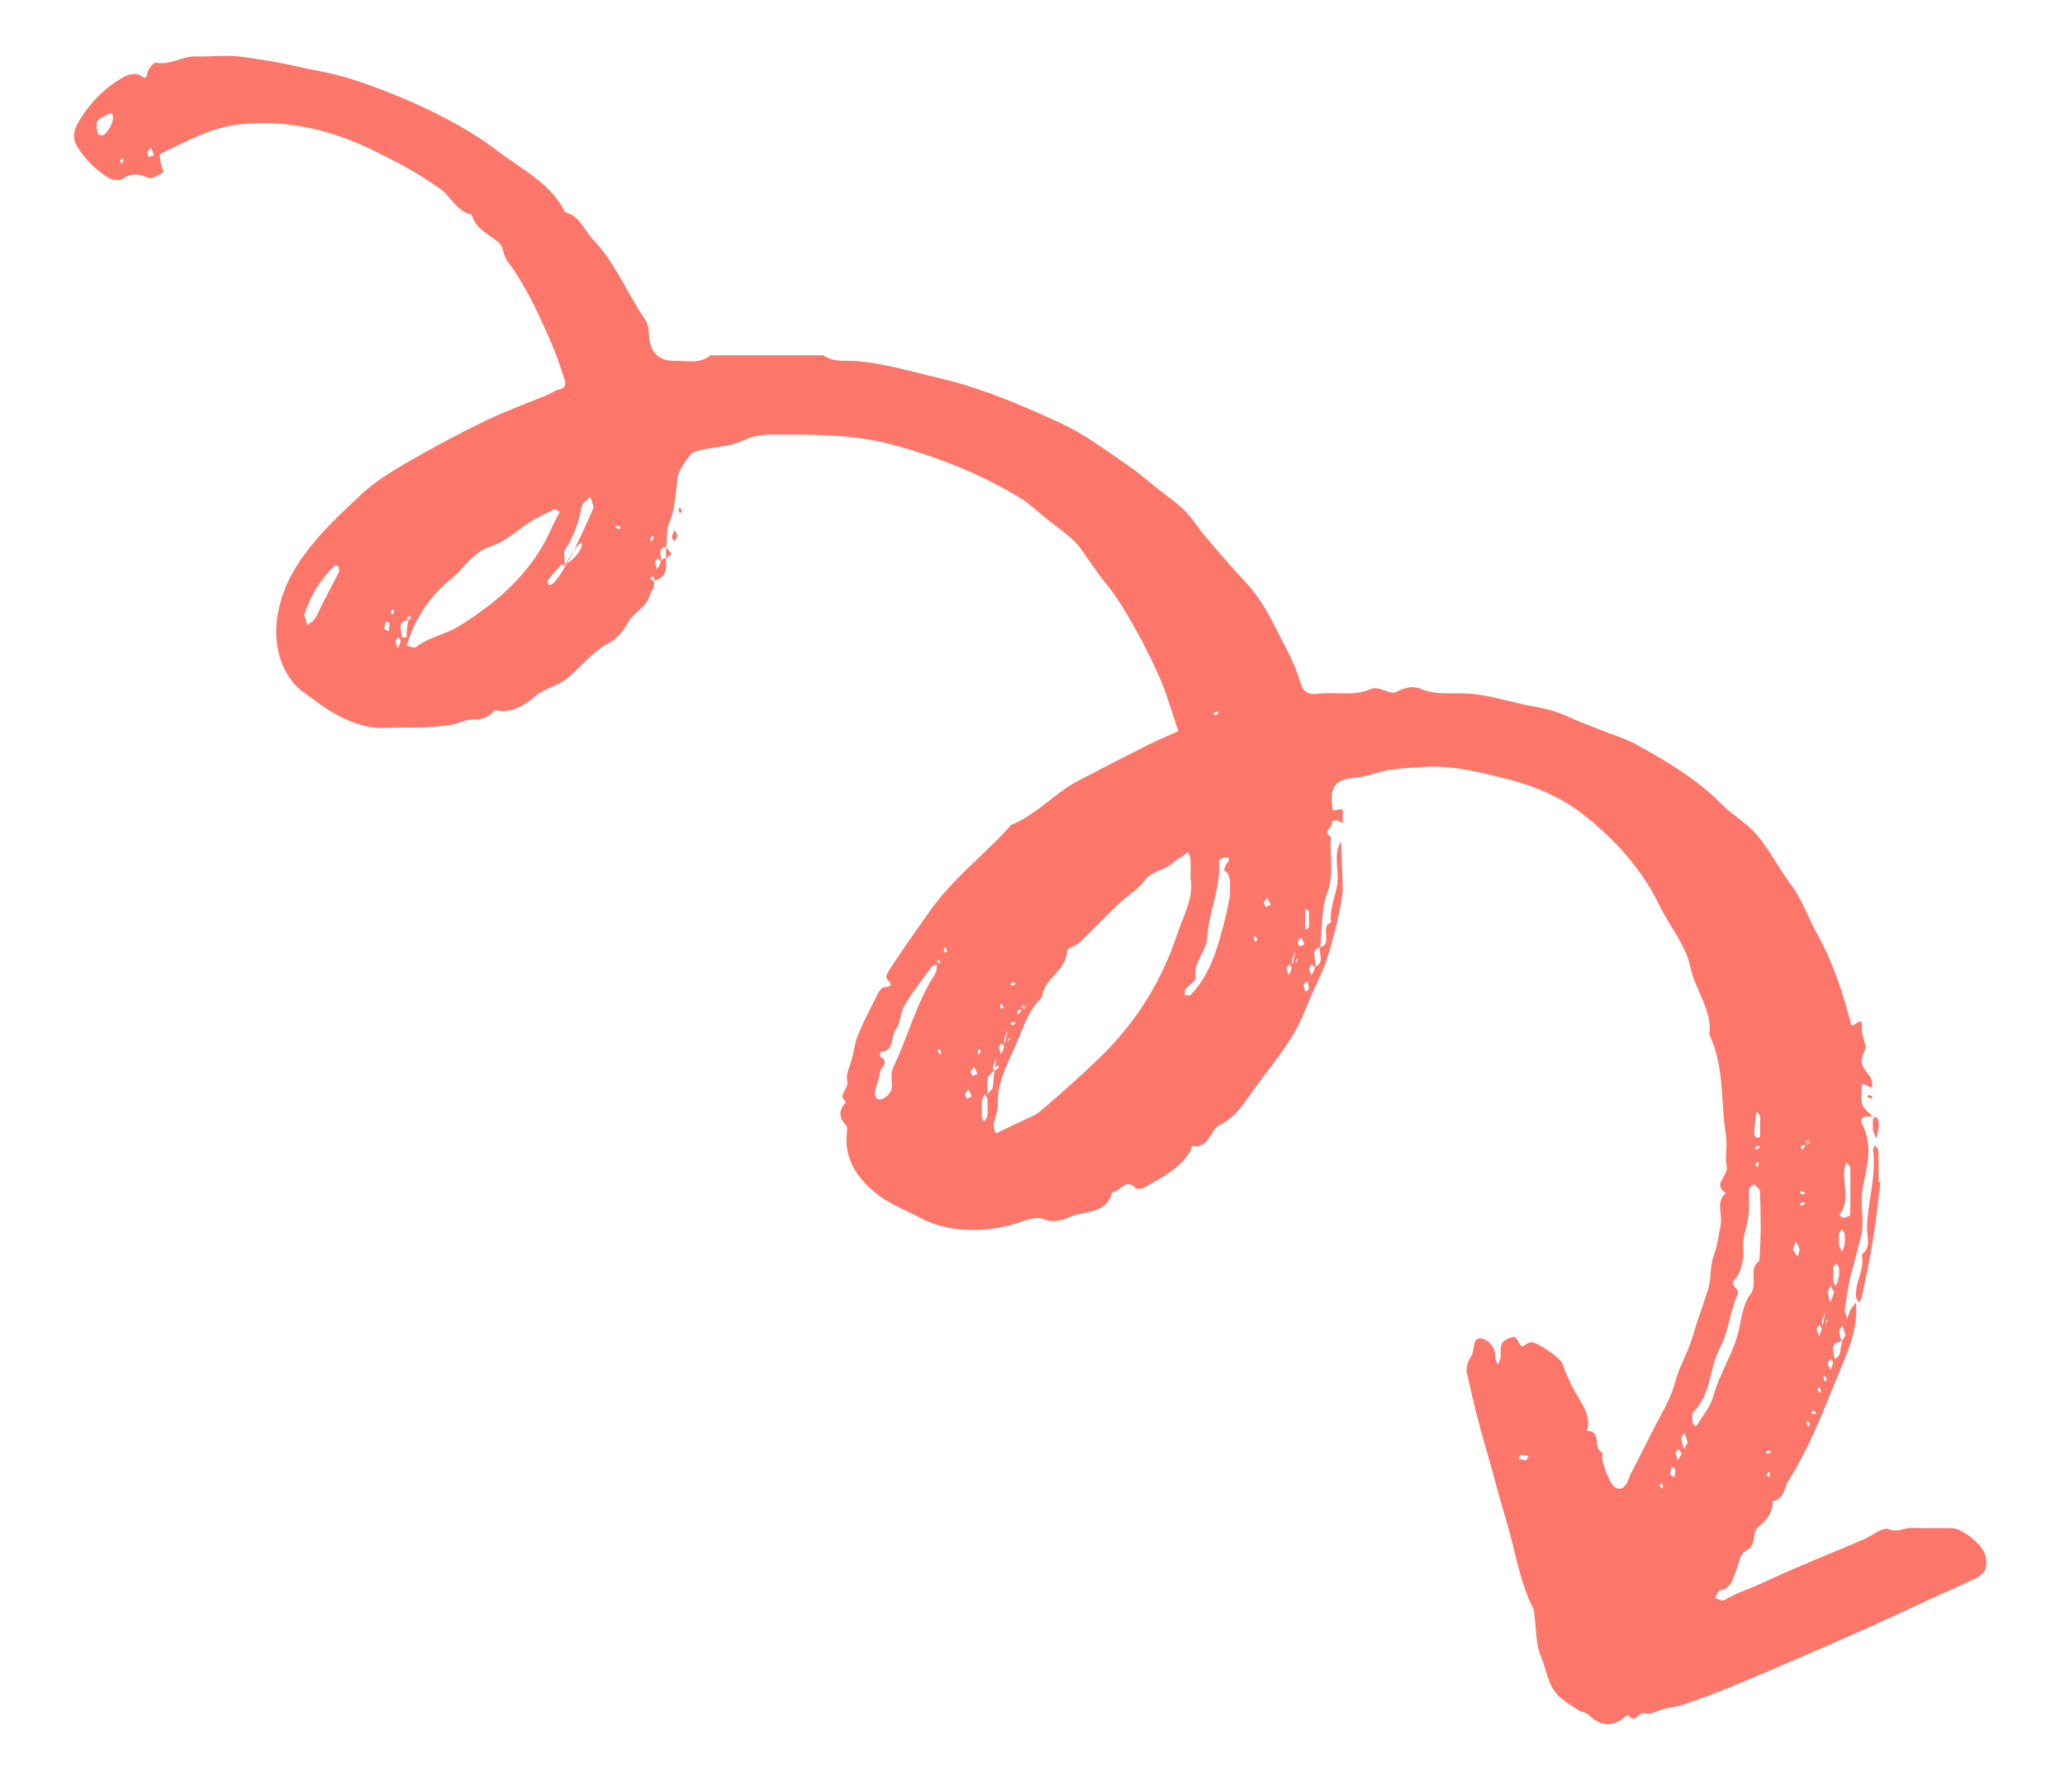 <?xml version="1.0" encoding="utf-8"?>
<!-- Generator: Adobe Illustrator 26.5.0, SVG Export Plug-In . SVG Version: 6.00 Build 0)  -->
<svg version="1.1" id="Layer_1" xmlns="http://www.w3.org/2000/svg" xmlns:xlink="http://www.w3.org/1999/xlink" x="0px" y="0px"
	 width="394px" height="342px" viewBox="0 0 394 342" style="enable-background:new 0 0 394 342;" xml:space="preserve">
<style type="text/css">
	.st0{fill:#FC766A;}
</style>
<g id="XMLID_2049_">
	<path id="XMLID_2056_" class="st0" d="M251.898,180.798c2.577-0.763-0.247-3.867,2.058-4.748
		c-0.301-2.463,0.726-4.704,1.152-7.048c0.507-2.791-0.841-5.754,0.746-8.459c0.116,2.999,0.28,5.998,0.334,8.998
		c0.048,2.648-2.415,12.474-3.814,15.623c-1.143,2.574-2.377,5.113-3.402,7.733
		c-2.259,5.776-6.38,10.32-9.909,15.256c-1.776,2.484-3.299,5.051-6.332,6.532
		c-1.879,0.917-1.965,4.578-5.264,4.027c-0.054-0.009-0.159,0.617-0.324,0.897
		c-2.011,3.412-5.432,5.09-8.682,6.953c-0.487,0.279-1.513,0.444-1.77,0.171c-1.944-2.058-2.951,0.848-4.482,0.748
		c-1.028,4.355-5.319,3.505-8.149,4.789c-1.198,0.544-3.043,1.171-5.021,0.36
		c-1.435-0.588-3.616,0.382-5.386,0.918c-5.887,1.785-12.874,1.661-18.032-1.103
		c-2.787-1.493-5.852-2.635-8.297-4.562c-3.43-2.704-6.026-6.184-5.815-10.981
		c0.031-0.716,0.31-1.734-0.049-2.099c-1.543-1.573-1.391-2.992-0.034-4.503c-1.767-1.367,0.642-2.506,0.231-4.024
		c-0.345-1.274,0.573-2.89,0.931-4.355c0.359-1.465,0.55-2.998,1.114-4.379c0.938-2.3,2.075-4.522,3.209-6.735
		c0.452-0.882,1.04-2.281,1.699-2.362c2.074-0.255,1.328-0.757,0.53-1.754c-0.207-0.259,0.301-1.236,0.651-1.773
		c2.407-3.699,4.984-7.282,7.512-10.897c4.431-6.338,10.609-10.928,15.668-16.613
		c4.792-1.926,8.184-5.98,12.675-8.354c4.407-2.33,8.846-4.602,13.3-6.841c1.923-0.967,3.92-1.787,5.882-2.674
		c-0.661-2.01-1.351-4.011-1.978-6.032c-1.853-5.97-8.22-17.869-11.738-22.034
		c-1.099-1.301-2.041-2.734-3.055-4.107c-1.014-1.373-1.873-2.905-3.08-4.079
		c-1.597-1.554-3.467-2.828-5.221-4.222c-1.753-1.394-3.379-2.999-5.281-4.146
		c-7.6-4.581-15.702-7.766-24.347-10.088c-7.63-2.049-15.181-1.871-22.825-1.899
		c-1.822-0.007-3.808,0.324-5.434,1.097c-2.837,1.35-5.925,1.226-8.84,2.022c-0.905,0.247-1.196,0.498-1.752,1.327
		c-1.772,2.639-1.84,2.575-2.078,4.461c-0.34,2.692-0.447,5.555-1.515,7.963c-0.732,1.651-0.262,3.102-0.605,4.595
		c-1.61,0.092-0.914,1.336-0.97,2.637c-0.169,0.111-0.388-0.187-0.607-0.485
		c-0.192,0.247-0.551,0.503-0.539,0.74c0.024,0.446,0.262,0.881,0.41,1.32c0.249-0.322,0.497-0.645,0.736-1.576
		c0.253-0.485,0.612-0.485,0.97-0.485c0.086,1.837,0.229,3.701-2.392,4.304c-0.08,0,0.08,0,0.24,0
		c-0.099-0.279-0.154-0.591-0.325-0.816c-0.051-0.067-0.425,0.112-0.652,0.178
		c0.166,0.212,0.331,0.425,0.737,0.637c0.439,1.143-0.463,1.911-0.729,2.813c-0.668,2.276-2.878,3.074-3.942,4.842
		c-1.056,1.754-1.987,3.234-4.039,4.33c-2.853,1.523-5.027,4.25-7.503,6.41
		c-2.04,1.779-4.621,2.06-6.639,3.839c-1.678,1.48-4.163,3-6.949,2.518c-0.174-0.03-0.438-0.082-0.525,0.008
		c-1.057,1.084-2.127,1.762-3.847,1.671c-1.432-0.076-2.89,0.772-4.369,1.02
		c-1.704,0.285-3.441,0.42-5.169,0.508c-1.609,0.082-3.227,0.018-4.841,0.018c-1.793,0-3.633,0.261-5.37-0.052
		c-4.023-0.726-7.534-2.688-10.761-5.157c-1.33-1.018-2.859-1.884-3.904-3.145
		c-5.285-6.378-3.608-15.228-0.307-21.086c3.353-5.95,8.249-10.43,13.073-14.974
		c2.563-2.414,5.667-4.333,8.737-6.112c4.893-2.836,9.892-5.512,14.979-7.983
		c3.867-1.879,7.943-3.326,11.919-4.982c0.765-0.318,1.465-0.875,2.254-1.034
		c1.405-0.285,1.113-1.41,0.903-2.061c-0.863-2.679-1.786-5.357-2.942-7.921
		c-2.265-5.024-4.535-10.052-7.918-14.487c-0.777-1.018-0.726-2.815-1.629-3.561
		c-1.944-1.608-4.443-2.584-5.192-5.341c-2.916-0.542-3.884-3.463-6.03-4.932c-1.943-1.33-3.917-2.627-5.959-3.795
		c-2.162-1.237-4.407-2.334-6.641-3.439c-8.161-4.035-16.777-6.039-25.865-5.01
		c-5.349,0.606-10.065,3.335-14.878,5.587c-0.211,0.099-0.03,1.169,0.074,1.768c0.108,0.625,0.605,1.698,0.484,1.765
		c-0.917,0.506-2.181,1.372-2.89,1.072c-1.764-0.748-3.151-1.024-4.855,0.19c-0.598,0.426-2.077,0.198-2.817-0.268
		c-2.245-1.413-4.13-3.26-5.632-5.503c-1.212-1.809-1.067-3.275,0.069-5.185
		c2.195-3.691,5.066-6.567,8.779-8.594c0.79-0.431,2.151-0.65,2.831-0.252c1.015,0.595,1.218,0.923,1.51-0.508
		c0.15-0.736,1.173-1.95,1.587-1.868c2.736,0.544,5.031-1.254,7.644-1.194c3.047,0.069,6.153-0.348,9.13,0.113
		c3.32,0.514,6.667,0.973,9.977,1.762c3.426,0.817,6.916,1.284,10.331,2.382
		c9.737,3.13,20.642,8.036,28.152,13.81c4.574,3.517,10.096,6.103,12.853,11.66
		c2.801,0.706,3.592,3.41,5.312,5.21c4.293,4.493,6.509,10.254,9.92,15.263c0.837,1.23,0.667,2.289,0.78,3.462
		c0.265,2.753,1.918,4.471,4.655,4.423c2.387-0.041,4.934,0.701,7.086-1.041c7.173,0,14.345,0,21.518,0
		c2.005,1.436,4.323,0.914,6.544,1.112c2.197,0.196,4.386,0.597,6.546,1.061c2.948,0.634,5.857,1.449,8.797,2.124
		c8.148,1.872,15.775,5.147,23.326,8.622c4.767,2.194,8.928,5.375,13.222,8.325c1.842,1.266,3.522,2.768,5.275,4.162
		c1.753,1.395,3.639,2.656,5.221,4.224c1.431,1.418,2.474,3.219,3.79,4.764c2.494,2.931,4.975,5.879,7.62,8.671
		c2.493,2.632,4.303,5.627,5.897,8.863c1.688,3.428,3.691,6.698,4.729,10.418c0.467,1.675,1.364,2.511,3.299,2.251
		c3.423-0.46,6.92,0.593,10.371-0.973c1.23-0.558,3.636,1.253,4.711,0.625c1.608-0.94,3.336-1.144,4.502-0.641
		c3.081,1.331,6.192,0.751,9.29,0.956c4.084,0.271,7.97,1.66,11.975,2.382c2.142,0.386,4.556,0.894,6.696,1.893
		c2.249,1.049,4.592,1.899,6.897,2.827c2.152,0.866,4.43,1.501,6.44,2.62c5.811,3.236,11.538,6.6,16.274,11.421
		c2.061,2.098,4.806,3.571,6.669,5.804c2.474,2.966,4.269,6.486,6.58,9.603c2.126,2.866,3.216,6.224,4.909,9.261
		c3.044,5.462,4.947,11.255,6.469,17.238c0.306,1.204,2.295-2.191,2.085,0.771
		c-0.069,0.971,0.369,1.978,0.574,2.969c0.052,0.254,0.215,0.548,0.14,0.755
		c-1.066,2.925-1.113,2.951,0.839,5.564c0.617,0.826,0.563,2.221,0.055,2.026c-1.051-0.403-1.635-1.52-1.668,0.625
		c-0.045,2.939-0.096,2.939,2.169,4.939c-1.198,0.026-2.913-0.223-1.895,1.811c1.614,3.224,1.043,6.576,0.366,9.712
		c-0.287,1.329-0.551,2.659-0.598,4c-0.087,2.502,0.487,5.155-0.173,7.472c-0.629,2.209-1.118,4.542-1.758,6.737
		c-0.629,2.158-0.943,4.645-1.286,7.003c-0.089,0.613,0.282,1.294,0.442,1.943c0.199-0.595,0.33-1.224,0.616-1.773
		c0.266-0.51,0.698-0.934,1.056-1.397c0.519,5.48-2.006,10.271-3.921,15.045
		c-2.586,6.446-5.184,12.946-8.92,18.9c-0.915,1.459-0.848,3.545-3.05,4.005
		c0.005,2.097-1.103,3.595-2.667,4.804c-1.469,1.135-0.271,3.491-2.249,4.489c-1.498,0.756-1.477,2.548-2.083,3.933
		c-0.579,1.324-0.839,3.471-3.076,3.765c-0.37,0.049-0.626,0.961-0.934,1.474c0.595,0.148,1.378,0.614,1.753,0.392
		c2.451-1.454,5.174-2.277,7.705-3.474c6.3-2.979,12.796-5.467,19.168-8.256
		c1.518-0.664,3.388-2.264,4.451-1.835c1.794,0.724,3.067-0.292,4.568-0.231c2.505,0.102,5.018-0.011,7.526,0.04
		c2.171,0.044,6.111,3.377,6.479,5.393c0.395,2.159-0.037,3.265-2.054,4.256c-2.973,1.459-6.042,2.722-9.039,4.133
		c-8.545,4.022-17.189,7.87-25.857,11.569c-6.822,2.912-13.658,5.98-20.757,8.32
		c-1.175,0.388-2.285,0.531-3.437,0.77c-1.304,0.27-2.776,1.273-3.809,0.911c-1.331-0.465-1.858,2.102-3.078,0.48
		c-0.072-0.095-0.561-0.024-0.725,0.12c-2.485,2.166-4.785,1.842-7.064-0.369c-0.442-0.429-1.245-0.458-1.802-0.801
		c-1.15-0.709-2.304-1.435-3.355-2.279c-2.543-2.042-2.736-5.335-3.9-8.055
		c-0.975-2.276-0.843-5.025-1.203-7.565c-0.072-0.507-0.026-1.075-0.244-1.51
		c-2.724-5.445-3.494-11.47-5.255-17.193c-1.373-4.463-2.466-8.995-3.797-13.464
		c-1.385-4.646-2.489-9.381-3.569-14.11c-0.257-1.125,0.007-2.242,0.804-3.434
		c0.664-0.993,0.184-3.45,1.644-3.388c1.407,0.06,3.007,1.502,2.914,3.618c-0.02,0.45,0.334,0.916,0.515,1.374
		c0.177-0.464,0.461-0.917,0.511-1.395c0.124-1.191-0.376-2.58,1.02-3.332c0.543-0.292,1.387-0.661,1.782-0.439
		c0.548,0.307,0.68,1.4,1.225,1.656c0.375,0.176,1.131-0.69,1.748-0.747c1.162-0.107,5.715,3.037,6.066,4.148
		c0.861,2.727,2.266,5.165,3.699,7.615c0.909,1.554,1.569,3.281,0.921,5.173c2.966-0.074,1.043,3.356,2.912,4.111
		c0.124,0.05,0.005,0.677,0.018,1.035c0.045,1.221,1.345,4.441,2,5.18c0.97,1.094,1.846,0.855,2.584-0.183
		c0.375-0.527,0.502-1.223,0.799-1.813c1.422-2.818,2.892-5.611,4.29-8.439c1.47-2.973,3.362-5.851,4.175-9.002
		c0.807-3.123,2.497-5.802,3.387-8.836c0.887-3.025,1.952-5.999,2.947-8.992c0.697-2.094,0.264-4.299,1.103-6.524
		c0.649-1.72,0.957-3.916,1.322-5.916c0.367-2.008-1.001-4.302,0.989-6.039c-2.675-1.704,0.512-3.253,0.159-5.01
		c-0.381-1.895,0.182-3.97-0.135-5.889c-1.063-6.429-0.222-13.175-3.167-19.291
		c0.559-4.81-2.753-8.562-3.67-13.05c-0.831-4.064-3.928-7.631-5.8-11.525c-3.403-7.078-8.639-12.788-14.615-17.48
		c-4.063-3.19-9.276-5.432-14.326-6.707c-5.244-1.323-10.69-2.744-16.259-2.338
		c-3.087,0.225-6.294,0.275-9.178,1.223c-1.512,0.497-2.922,0.765-4.448,0.92c-2.735,0.278-3.843,1.502-3.8,4.111
		c0.011,0.683,0.158,1.364,0.242,2.046c0.633-0.083,1.266-0.167,1.899-0.25c0,0.717,0.005,1.434-0.002,2.151
		c-0.006,0.568,0.005,0.533-1.153-0.038c-0.238-0.117-0.66,0.136-0.997,0.219
		c0.689,1.005-2.121,1.863-0.122,2.923c-0.256,3.61,0.656,7.163-0.729,10.88
		C252.031,173.708,252.278,177.37,251.898,180.798c-2.073,0.504-0.666,2.169-0.97,3.713
		c-0.169,0.111-0.388-0.187-0.607-0.484c-0.192,0.247-0.551,0.503-0.539,0.74c0.024,0.446,0.262,0.881,0.41,1.32
		c0.249-0.323,0.497-0.645,0.736-1.576C252.895,183.522,251.488,181.857,251.898,180.798z M345.061,217.471
		c-0.208,0.169-0.417,0.338-0.626,0.508c0.16,0.16,0.32,0.32,0.48,0.48c0.166-0.212,0.351-0.414,0.478-0.648
		c0.022-0.04-0.207-0.216-0.958,1.128c0-0.16,0-0.32,0-0.48c-0.279,0.099-0.591,0.154-0.816,0.325
		c-0.067,0.051,0.112,0.425,0.178,0.652C344.01,219.27,344.223,219.104,345.061,217.471z M195.495,191.646
		c-0.208,0.169-0.417,0.339-0.626,0.508c0.16,0.16,0.32,0.32,0.48,0.48c0.166-0.212,0.351-0.414,0.478-0.648
		c0.022-0.04-0.207-0.216-0.958,1.127c0-0.16,0-0.32,0-0.48c-0.279,0.099-0.591,0.154-0.816,0.325
		c-0.067,0.051,0.112,0.425,0.178,0.651C194.445,193.445,194.657,193.28,195.495,191.646z M246.73,184.995
		c-0.275-0.373-0.494-0.671-0.713-0.969c-0.192,0.247-0.551,0.503-0.539,0.74c0.023,0.446,0.261,0.881,0.41,1.32
		c0.249-0.323,0.497-0.645,1.282-4.648c-0.344,0.837-0.546,1.2-0.637,1.59c-0.074,0.317-0.015,0.664-0.015,0.999
		c0.359-0.247,0.915-0.43,1.024-0.759C247.665,182.892,247.387,182.385,246.73,184.995z M347.875,253.86
		c-0.275-0.374-0.494-0.672-0.713-0.969c-0.192,0.248-0.551,0.504-0.539,0.74c0.024,0.446,0.262,0.881,0.41,1.32
		c0.249-0.323,0.497-0.645,1.282-4.648c-0.344,0.837-0.546,1.201-0.636,1.59c-0.074,0.317-0.015,0.664-0.015,0.998
		c0.359-0.247,0.915-0.43,1.024-0.759C348.81,251.756,348.533,251.25,347.875,253.86z M191.853,200.06
		c-0.275-0.374-0.494-0.671-0.713-0.969c-0.192,0.247-0.551,0.503-0.539,0.74c0.023,0.446,0.261,0.881,0.41,1.32
		c0.249-0.322,0.497-0.645,1.281-4.648c-0.344,0.837-0.546,1.2-0.636,1.59
		c-0.074,0.317-0.015,0.664-0.015,0.999c0.359-0.247,0.916-0.43,1.024-0.759
		C192.788,197.956,192.511,197.449,191.853,200.06z M349.815,259.347c2.073-0.504,0.666-2.169,2.317-4.523
		c-0.213-0.64-0.414-1.242-0.615-1.845c-0.209,0.365-0.605,0.74-0.587,1.094
		c0.035,0.688,0.301,1.364,0.471,2.046c0.228-0.405,0.457-0.809-0.511,0c-2.073,0.504-0.666,2.169-0.864,4.197
		c-0.275-0.374-0.494-0.671-0.713-0.969c-0.192,0.248-0.551,0.504-0.539,0.74c0.024,0.446,0.262,0.881,0.41,1.32
		C349.434,261.085,349.683,260.762,349.815,259.347z M77.584,121.617c0-1.076,0-2.152,0.626-4.216
		c-0.208,0.169-0.417,0.339-0.626,0.508c0.16,0.16,0.32,0.32,0.48,0.48c0.166-0.212,0.351-0.414,0.478-0.648
		c0.022-0.04-0.207-0.216-0.958,0.648c-2.073,0.504-0.666,2.169-0.864,4.197c-0.275-0.373-0.494-0.671-0.713-0.969
		c-0.192,0.248-0.551,0.504-0.539,0.74c0.023,0.446,0.261,0.881,0.41,1.32c0.249-0.323,0.497-0.645,0.63-2.06
		 M106.81,97.681c-0.383-0.196-0.795-0.573-0.991-0.482c-1.503,0.695-3.02,1.391-4.428,2.257
		c-2.576,1.586-4.883,3.913-7.662,4.789c-3.561,1.122-5.1,4.155-7.627,6.21
		c-3.657,2.974-6.363,6.697-7.979,11.163c-0.192,0.532-0.359,1.072-0.538,1.609
		c0.61,0.109,1.473,0.532,1.789,0.277c2.392-1.927,5.468-2.33,8.071-3.929
		c7.91-4.858,14.466-10.774,18.124-19.497 M322.005,275.268c-0.214-0.64-0.414-1.242-0.615-1.845
		c-0.209,0.365-0.605,0.74-0.587,1.094c0.035,0.688,0.301,1.364,0.471,2.046c0.228-0.405,0.457-0.809-0.299,0.969
		c-0.275-0.373-0.494-0.671-0.713-0.969c-0.192,0.247-0.551,0.503-0.539,0.74c0.023,0.446,0.261,0.881,0.41,1.32
		C320.382,278.301,320.63,277.978,322.005,275.268z M350.891,243.537c0-0.516,0.052-1.04-0.02-1.547
		c-0.042-0.297-0.281-0.567-0.432-0.849c-0.208,0.2-0.583,0.391-0.596,0.603
		c-0.063,1.029-0.053,2.066-0.005,3.097c0.008,0.18,0.321,0.345,0.493,0.518c0.186-0.263,0.451-0.502,0.538-0.795
		c0.094-0.316,0.021-0.682-0.792,2.361c-0.283-0.573-0.528-1.069-0.773-1.565c-0.188,0.427-0.532,0.857-0.528,1.282
		c0.006,0.621,0.263,1.239,0.413,1.858C349.469,248.003,349.748,247.507,350.891,243.537z M189.489,204.47
		c-0.359,0.422-0.952,0.805-1.027,1.273c-0.16,0.987-0.049,2.018-0.049,5.632c0-0.52,0.065-1.052-0.022-1.557
		c-0.062-0.366-0.325-0.697-0.499-1.044c-0.185,0.44-0.495,0.871-0.53,1.322c-0.08,1.034-0.058,2.081-0.005,3.119
		c0.015,0.291,0.281,0.57,0.432,0.854c0.208-0.378,0.513-0.735,0.598-1.138c0.104-0.498,0.025-1.035,0.025-4.157
		c0.359-0.422,0.952-0.805,1.027-1.273c0.16-0.987,0.049-2.018,0.7-5.619
		c-0.344,0.837-0.546,1.2-0.636,1.589C189.431,203.789,189.489,204.137,189.489,204.47
		c0.359-0.247,0.916-0.43,1.024-0.759C190.636,203.336,190.359,202.829,189.489,204.47z M113.288,96.824
		c-0.243-0.754-0.449-1.391-0.654-2.027c-0.565,0.608-1.494,1.144-1.63,1.837
		c-0.588,2.992-1.5,5.805-3.256,8.337c-0.251,0.363-0.035,1.05-0.035,1.586c0,0.358,0,0.716,0,1.073
		c0.306-0.126,0.651-0.197,0.911-0.387c3.566-2.607,3.11-6.935-0.924,0.811c-0.132-0.109-0.483-0.413-0.491-0.404
		c-0.924,1.009-1.848,2.021-2.695,3.094c-0.118,0.15,0.068,0.81,0.254,0.885
		C105.584,111.959,107.856,109.24,113.288,96.824z M178.729,184.959c0-0.575,0-0.754,0-0.933
		c-0.306,0.126-0.732,0.165-0.899,0.393c-1.801,2.467-3.705,4.879-5.276,7.489
		c-0.833,1.384-0.718,3.396-1.669,4.636c-1.025,1.337-0.106,4.075-2.875,4.164
		c-0.025,0.001-0.16,0.903-0.022,0.977c1.859,1.01,0.044,1.974-0.07,2.899
		c-0.161,1.308-0.736,2.561-0.986,3.865c-0.08,0.416,0.19,1.153,0.517,1.323
		c0.334,0.174,1.026-0.043,1.403-0.311c0.888-0.631,1.447-1.429,1.309-2.685c-0.112-1.016-0.152-2.21,0.27-3.086
		c2.805-5.819,4.35-12.2,7.906-17.68c0.264-0.407,0.348-0.932,1.016-2.972
		c-0.208,0.169-0.417,0.338-0.626,0.508c0.16,0.16,0.32,0.32,0.48,0.48c0.166-0.213,0.351-0.414,0.478-0.648
		C179.709,183.339,179.48,183.163,178.729,184.959z M227.15,167.557c0-1.512,0.053-2.591-0.024-3.66
		c-0.035-0.473-0.334-0.928-0.514-1.391c-0.253,0.253-0.478,0.547-0.765,0.752
		c-0.686,0.489-1.485,0.847-2.088,1.417c-1.536,1.451-3.864,1.412-5.297,3.283
		c-1.412,1.844-3.544,3.12-5.255,4.754c-2.461,2.35-4.794,4.833-7.255,7.184
		c-0.694,0.664-2.343,1.041-2.36,1.587c-0.117,3.804-4.461,5.219-4.771,8.816
		c-2.811,2.633-3.721,6.341-5.244,9.655c-1.602,3.486-3.363,6.925-3.214,11.117
		c0.057,1.599-1.432,3.357-0.335,5.236c1.494-0.718,2.994-1.424,4.481-2.155c1.34-0.659,2.862-1.118,3.965-2.063
		c3.869-3.314,7.688-6.699,11.35-10.24c6.816-6.591,11.764-14.468,14.743-23.431
		C225.774,174.787,227.851,171.233,227.15,167.557z M323.523,272.19c0.126-0.127,0.286-0.233,0.374-0.382
		c1.018-1.722,2.447-3.337,2.95-5.2c1.26-4.666,4.161-8.668,5.074-13.481c0.394-2.08,0.881-4.622,1.999-6.054
		c1.648-2.11-0.439-4.722,1.674-6.366c0.242-0.188,0.35-6.169,0.342-6.545
		c-0.05-2.309-0.013-4.624-0.163-6.926c-0.029-0.438-0.759-0.831-1.165-1.244c-0.311,0.33-0.869,0.646-0.89,0.994
		c-0.096,1.603,0.098,3.231-0.081,4.819c-0.186,1.658-0.779,3.269-1.004,4.926
		c-0.168,1.228,0.16,2.538-0.086,3.739c-0.261,1.273-0.654,2.73-1.499,3.623
		c-1.297,1.37,1.066,1.686,0.431,3.081c-1.435,3.153-1.625,6.84-3.256,9.9
		c-2.12,3.977-1.696,8.961-5.117,12.394c-0.372,0.373-0.196,1.349-0.16,2.04
		C322.958,271.744,323.319,271.963,323.523,272.19z M234.71,170.776c-0.081-2.12,0.356-3.595-1.068-4.634
		c-0.133-0.097,0.121-1.01,0.417-1.351c0.622-0.713,0.726-1.176-0.373-1.169
		c-0.387,0.003-1.123,0.495-1.105,0.716c0.405,5.044-1.981,9.649-2.235,14.591
		c-0.137,2.672-2.755,4.674-2.218,7.668c0.093,0.519-1.096,1.268-1.693,1.91
		c-0.12,0.129-0.325,0.245-0.345,0.387c-0.047,0.347-0.01,0.707-0.006,1.061
		c0.378-0.026,0.914,0.102,1.109-0.1c3.743-3.876,5.09-8.879,6.398-13.882
		C234.101,174.024,234.444,172.031,234.71,170.776z M58.051,117.312c0.208,0.732,0.392,1.379,0.575,2.026
		c0.506-0.421,1.142-0.757,1.49-1.284c0.544-0.822,0.876-1.781,1.331-2.665c1.065-2.068,2.166-4.118,3.204-6.199
		c0.139-0.28,0.082-0.731-0.043-1.039c-0.065-0.161-0.616-0.334-0.706-0.248
		C61.137,110.526,59.228,113.674,58.051,117.312z M353.043,227.085c0-1.418,0.044-2.839-0.032-4.253
		c-0.018-0.339-0.435-0.656-0.668-0.983c-0.126,0.303-0.309,0.595-0.367,0.909
		c-0.562,3.02,1.217,6.312-1.068,9.133c0.266,0.185,0.556,0.549,0.794,0.517c0.463-0.062,1.266-0.319,1.281-0.541
		C353.095,230.28,353.043,228.681,353.043,227.085z M19.495,25.852c1.075-0.203,2.551-3.2,1.943-3.954
		c-0.102-0.126-0.307-0.338-0.357-0.311c-0.857,0.461-1.938,0.778-2.462,1.497
		c-0.387,0.53-0.088,1.6,0.015,2.415C18.653,25.651,19.194,25.738,19.495,25.852z M335.827,215.239
		c-0.23-1.022,0.585-2.288-0.714-3.061c-0.121,1.009-0.262,2.016-0.354,3.028
		c-0.048,0.525-0.067,1.069,0.025,1.582c0.031,0.174,0.431,0.319,0.688,0.396c0.076,0.023,0.329-0.223,0.339-0.358
		C335.851,216.3,335.827,215.768,335.827,215.239z M249.746,175.408c0-0.528,0.057-1.066-0.033-1.577
		c-0.028-0.16-0.455-0.249-0.698-0.371c0.005,1.31,0.01,2.621,0.015,3.931c0.239-0.133,0.654-0.235,0.684-0.406
		C249.805,176.474,249.746,175.936,249.746,175.408z M350.891,236.487c0,0.352-0.067,0.72,0.016,1.052
		c0.117,0.469,0.343,0.911,0.522,1.364c0.179-0.453,0.455-0.895,0.515-1.363c0.088-0.692,0.074-1.41-0.002-2.106
		c-0.032-0.294-0.334-0.558-0.514-0.836c-0.179,0.278-0.434,0.534-0.517,0.838
		C350.822,235.764,350.891,236.135,350.891,236.487z M342.069,238.547c0.283,0.39,0.601,0.828,0.919,1.265
		c0.124-0.473,0.393-0.967,0.333-1.415c-0.069-0.514-0.431-0.988-0.666-1.479
		C342.49,237.377,342.325,237.836,342.069,238.547z M186.483,204.978c-0.342-0.822-0.465-1.118-0.589-1.413
		c-0.236,0.308-0.58,0.587-0.672,0.934c-0.066,0.246,0.208,0.582,0.331,0.877
		C185.934,205.213,186.315,205.05,186.483,204.978z M249.527,187.296c-0.395,0.246-0.829,0.403-0.82,0.531
		c0.031,0.475,0.209,0.94,0.331,1.409c0.236-0.135,0.664-0.258,0.673-0.406
		C249.738,188.359,249.61,187.879,249.527,187.296z M242.435,172.698c-0.342-0.822-0.465-1.118-0.589-1.413
		c-0.236,0.308-0.58,0.587-0.672,0.934c-0.065,0.246,0.208,0.582,0.331,0.877
		C241.886,172.932,242.268,172.769,242.435,172.698z M291.669,277.859c-0.583-0.084-1.063-0.212-1.534-0.184
		c-0.148,0.009-0.272,0.437-0.406,0.673c0.469,0.122,0.934,0.299,1.409,0.331
		C291.266,278.688,291.423,278.254,291.669,277.859z M319.467,281.902c0.083-0.583,0.212-1.063,0.184-1.534
		c-0.009-0.148-0.437-0.272-0.673-0.406c-0.122,0.469-0.299,0.934-0.331,1.409
		C318.639,281.498,319.072,281.656,319.467,281.902z M74.137,120.5c0.083-0.583,0.212-1.063,0.184-1.534
		c-0.009-0.148-0.437-0.272-0.673-0.406c-0.122,0.469-0.299,0.934-0.331,1.409
		C73.308,120.097,73.742,120.254,74.137,120.5z M29.385,29.588c-0.342-0.822-0.465-1.118-0.589-1.413
		c-0.236,0.308-0.58,0.587-0.672,0.934c-0.065,0.246,0.209,0.582,0.331,0.877
		C28.836,29.823,29.217,29.66,29.385,29.588z M185.407,209.282c-0.343-0.822-0.466-1.117-0.589-1.413
		c-0.236,0.308-0.58,0.587-0.672,0.934c-0.065,0.245,0.208,0.582,0.331,0.877
		C184.858,209.517,185.239,209.354,185.407,209.282z M248.891,180.23c-0.342-0.822-0.465-1.118-0.589-1.413
		c-0.236,0.308-0.58,0.587-0.672,0.933c-0.066,0.245,0.208,0.582,0.331,0.877
		C248.343,180.464,248.723,180.302,248.891,180.23z M22.863,30.85c0.144,0.144,0.263,0.263,0.383,0.383
		c0.12-0.239,0.28-0.469,0.336-0.722c0.02-0.089-0.217-0.234-0.336-0.354
		C23.116,30.39,22.987,30.624,22.863,30.85z M118.09,101.018c0.144-0.144,0.264-0.263,0.383-0.383
		c-0.239-0.119-0.469-0.28-0.722-0.336c-0.089-0.02-0.234,0.217-0.354,0.336
		C117.631,100.765,117.864,100.894,118.09,101.018z M124.008,102.943c0.144,0.144,0.263,0.263,0.383,0.383
		c0.12-0.239,0.28-0.469,0.336-0.722c0.02-0.088-0.217-0.234-0.336-0.354
		C124.261,102.483,124.132,102.717,124.008,102.943z M74.511,116.93c0.144,0.144,0.264,0.264,0.383,0.383
		c0.12-0.239,0.28-0.469,0.337-0.722c0.02-0.088-0.217-0.234-0.337-0.354
		C74.765,116.471,74.636,116.705,74.511,116.93z M232.147,135.761c-0.226,0.124-0.459,0.254-0.693,0.383
		c0.12,0.119,0.265,0.356,0.354,0.336c0.253-0.057,0.483-0.217,0.722-0.336
		C232.41,136.024,232.291,135.905,232.147,135.761z M239.907,179.339c-0.124-0.225-0.254-0.459-0.383-0.693
		c-0.12,0.12-0.356,0.265-0.337,0.354c0.057,0.253,0.217,0.483,0.337,0.722
		C239.643,179.603,239.763,179.483,239.907,179.339z M180.726,181.491c-0.124-0.226-0.254-0.459-0.383-0.693
		c-0.12,0.12-0.356,0.265-0.336,0.354c0.056,0.253,0.217,0.483,0.336,0.722
		C180.463,181.755,180.583,181.635,180.726,181.491z M193.794,187.792c-0.12-0.12-0.265-0.356-0.354-0.336
		c-0.253,0.057-0.483,0.217-0.722,0.336c0.12,0.12,0.265,0.356,0.354,0.336
		C193.325,188.072,193.555,187.912,193.794,187.792z M191.486,192.251c-0.124-0.225-0.254-0.459-0.383-0.693
		c-0.12,0.119-0.356,0.265-0.337,0.354c0.057,0.253,0.217,0.483,0.337,0.722
		C191.223,192.515,191.343,192.395,191.486,192.251z M193.1,195.707c0.226-0.124,0.459-0.254,0.693-0.383
		c-0.12-0.119-0.265-0.356-0.354-0.336c-0.253,0.056-0.483,0.217-0.722,0.336
		C192.837,195.444,192.957,195.564,193.1,195.707z M179.65,200.859c-0.124-0.225-0.254-0.459-0.383-0.693
		c-0.119,0.119-0.356,0.265-0.336,0.353c0.057,0.253,0.217,0.483,0.336,0.722
		C179.387,201.123,179.506,201.003,179.65,200.859z M187.182,200.549c-0.144-0.144-0.263-0.264-0.383-0.383
		c-0.12,0.239-0.28,0.469-0.337,0.722c-0.02,0.088,0.217,0.234,0.337,0.354
		C186.929,201.009,187.058,200.775,187.182,200.549z M335.134,219.38c0.226-0.125,0.459-0.254,0.693-0.383
		c-0.119-0.12-0.265-0.356-0.353-0.336c-0.253,0.056-0.483,0.217-0.722,0.336
		C334.871,219.116,334.99,219.236,335.134,219.38z M334.906,222.38c0.144,0.144,0.263,0.263,0.383,0.383
		c0.12-0.239,0.28-0.469,0.337-0.722c0.02-0.089-0.217-0.234-0.337-0.354
		C335.16,221.921,335.031,222.154,334.906,222.38z M344.053,227.988c0.144-0.144,0.263-0.263,0.383-0.383
		c-0.239-0.119-0.469-0.28-0.722-0.336c-0.088-0.02-0.234,0.217-0.353,0.336
		C343.593,227.734,343.827,227.863,344.053,227.988z M344.053,229.374c-0.226,0.124-0.459,0.254-0.693,0.383
		c0.119,0.12,0.265,0.356,0.354,0.337c0.253-0.057,0.483-0.217,0.722-0.337
		C344.316,229.637,344.196,229.518,344.053,229.374z M348.201,262.575c-0.12,0.12-0.356,0.265-0.336,0.354
		c0.056,0.253,0.217,0.483,0.336,0.722c0.119-0.12,0.356-0.265,0.336-0.354
		C348.481,263.044,348.321,262.814,348.201,262.575z M347.125,264.727c-0.12,0.12-0.356,0.265-0.336,0.354
		c0.057,0.253,0.217,0.483,0.336,0.722c0.12-0.12,0.356-0.265,0.337-0.354
		C347.406,265.196,347.245,264.966,347.125,264.727z M346.205,269.952c0.144-0.144,0.263-0.263,0.383-0.383
		c-0.239-0.12-0.469-0.28-0.722-0.336c-0.089-0.02-0.234,0.217-0.354,0.336
		C345.745,269.698,345.979,269.827,346.205,269.952z M344.973,271.183c-0.12,0.119-0.356,0.265-0.337,0.353
		c0.057,0.253,0.217,0.483,0.336,0.722c0.12-0.12,0.356-0.265,0.337-0.354
		C345.253,271.652,345.093,271.422,344.973,271.183z M337.596,276.718c-0.225,0.124-0.459,0.254-0.693,0.383
		c0.12,0.12,0.265,0.356,0.354,0.336c0.253-0.057,0.483-0.217,0.722-0.336
		C337.86,276.982,337.74,276.862,337.596,276.718z M337.824,281.25c-0.144-0.144-0.263-0.263-0.383-0.383
		c-0.119,0.239-0.28,0.469-0.336,0.722c-0.02,0.088,0.217,0.234,0.336,0.354
		C337.57,281.709,337.7,281.476,337.824,281.25z M316.614,283.402c0.124,0.226,0.254,0.459,0.383,0.693
		c0.12-0.12,0.356-0.265,0.337-0.354c-0.057-0.253-0.217-0.483-0.337-0.722
		C316.877,283.139,316.758,283.259,316.614,283.402z"/>
	<path id="XMLID_2055_" class="st0" d="M358.782,225.615c-0.478,3.754-0.858,7.524-1.462,11.258
		c-0.589,3.643-1.398,7.251-2.14,10.868c-0.062,0.305-0.345,0.565-0.526,0.846
		c-0.178-0.356-0.474-0.7-0.516-1.071c-0.309-2.782,1.77-5.253,1.078-8.095
		c1.833-1.317,0.999-3.254,1.014-4.908c0.044-5.048,1.836-9.957,1.141-15.057c-0.037-0.272,0.263-0.591,0.406-0.888
		c0.216,0.373,0.605,0.74,0.618,1.118c0.063,1.958,0.029,3.919,0.029,5.878
		C358.543,225.581,358.662,225.598,358.782,225.615z"/>
	<path id="XMLID_2054_" class="st0" d="M357.347,215.145c0-0.517-0.046-1.04,0.024-1.546
		c0.027-0.192,0.321-0.348,0.493-0.52c0.186,0.263,0.484,0.506,0.535,0.793c0.088,0.501,0.082,1.037,0.01,1.543
		c-0.09,0.635-0.287,1.255-0.437,1.881c-0.208-0.545-0.429-1.086-0.616-1.638
		C357.303,215.504,357.347,215.317,357.347,215.145z"/>
	<path id="XMLID_2053_" class="st0" d="M129.318,102.117c-0.185,0.359-0.404,0.784-0.623,1.208
		c-0.179-0.272-0.528-0.562-0.501-0.812c0.051-0.459,0.322-0.895,0.501-1.34
		C128.875,101.445,129.054,101.717,129.318,102.117z"/>
	<path id="XMLID_2052_" class="st0" d="M127.081,104.401c0.359,0.446,0.717,0.892,1.076,1.338
		c-0.359,0.271-0.717,0.542-1.076,0.814C127.081,105.836,127.081,105.119,127.081,104.401z"/>
	<path id="XMLID_2051_" class="st0" d="M129.771,96.869c0.119,0.239,0.28,0.469,0.336,0.722
		c0.02,0.089-0.217,0.234-0.336,0.354c-0.12-0.239-0.28-0.469-0.336-0.722
		C129.415,97.135,129.651,96.989,129.771,96.869z"/>
	<path id="XMLID_2050_" class="st0" d="M356.964,209.695c-0.226-0.124-0.459-0.254-0.693-0.383
		c0.12-0.119,0.265-0.356,0.354-0.336c0.253,0.057,0.483,0.217,0.722,0.336
		C357.228,209.432,357.108,209.551,356.964,209.695z"/>
</g>
<g>
</g>
<g>
</g>
<g>
</g>
<g>
</g>
<g>
</g>
<g>
</g>
<g>
</g>
<g>
</g>
<g>
</g>
<g>
</g>
<g>
</g>
<g>
</g>
<g>
</g>
<g>
</g>
<g>
</g>
</svg>
